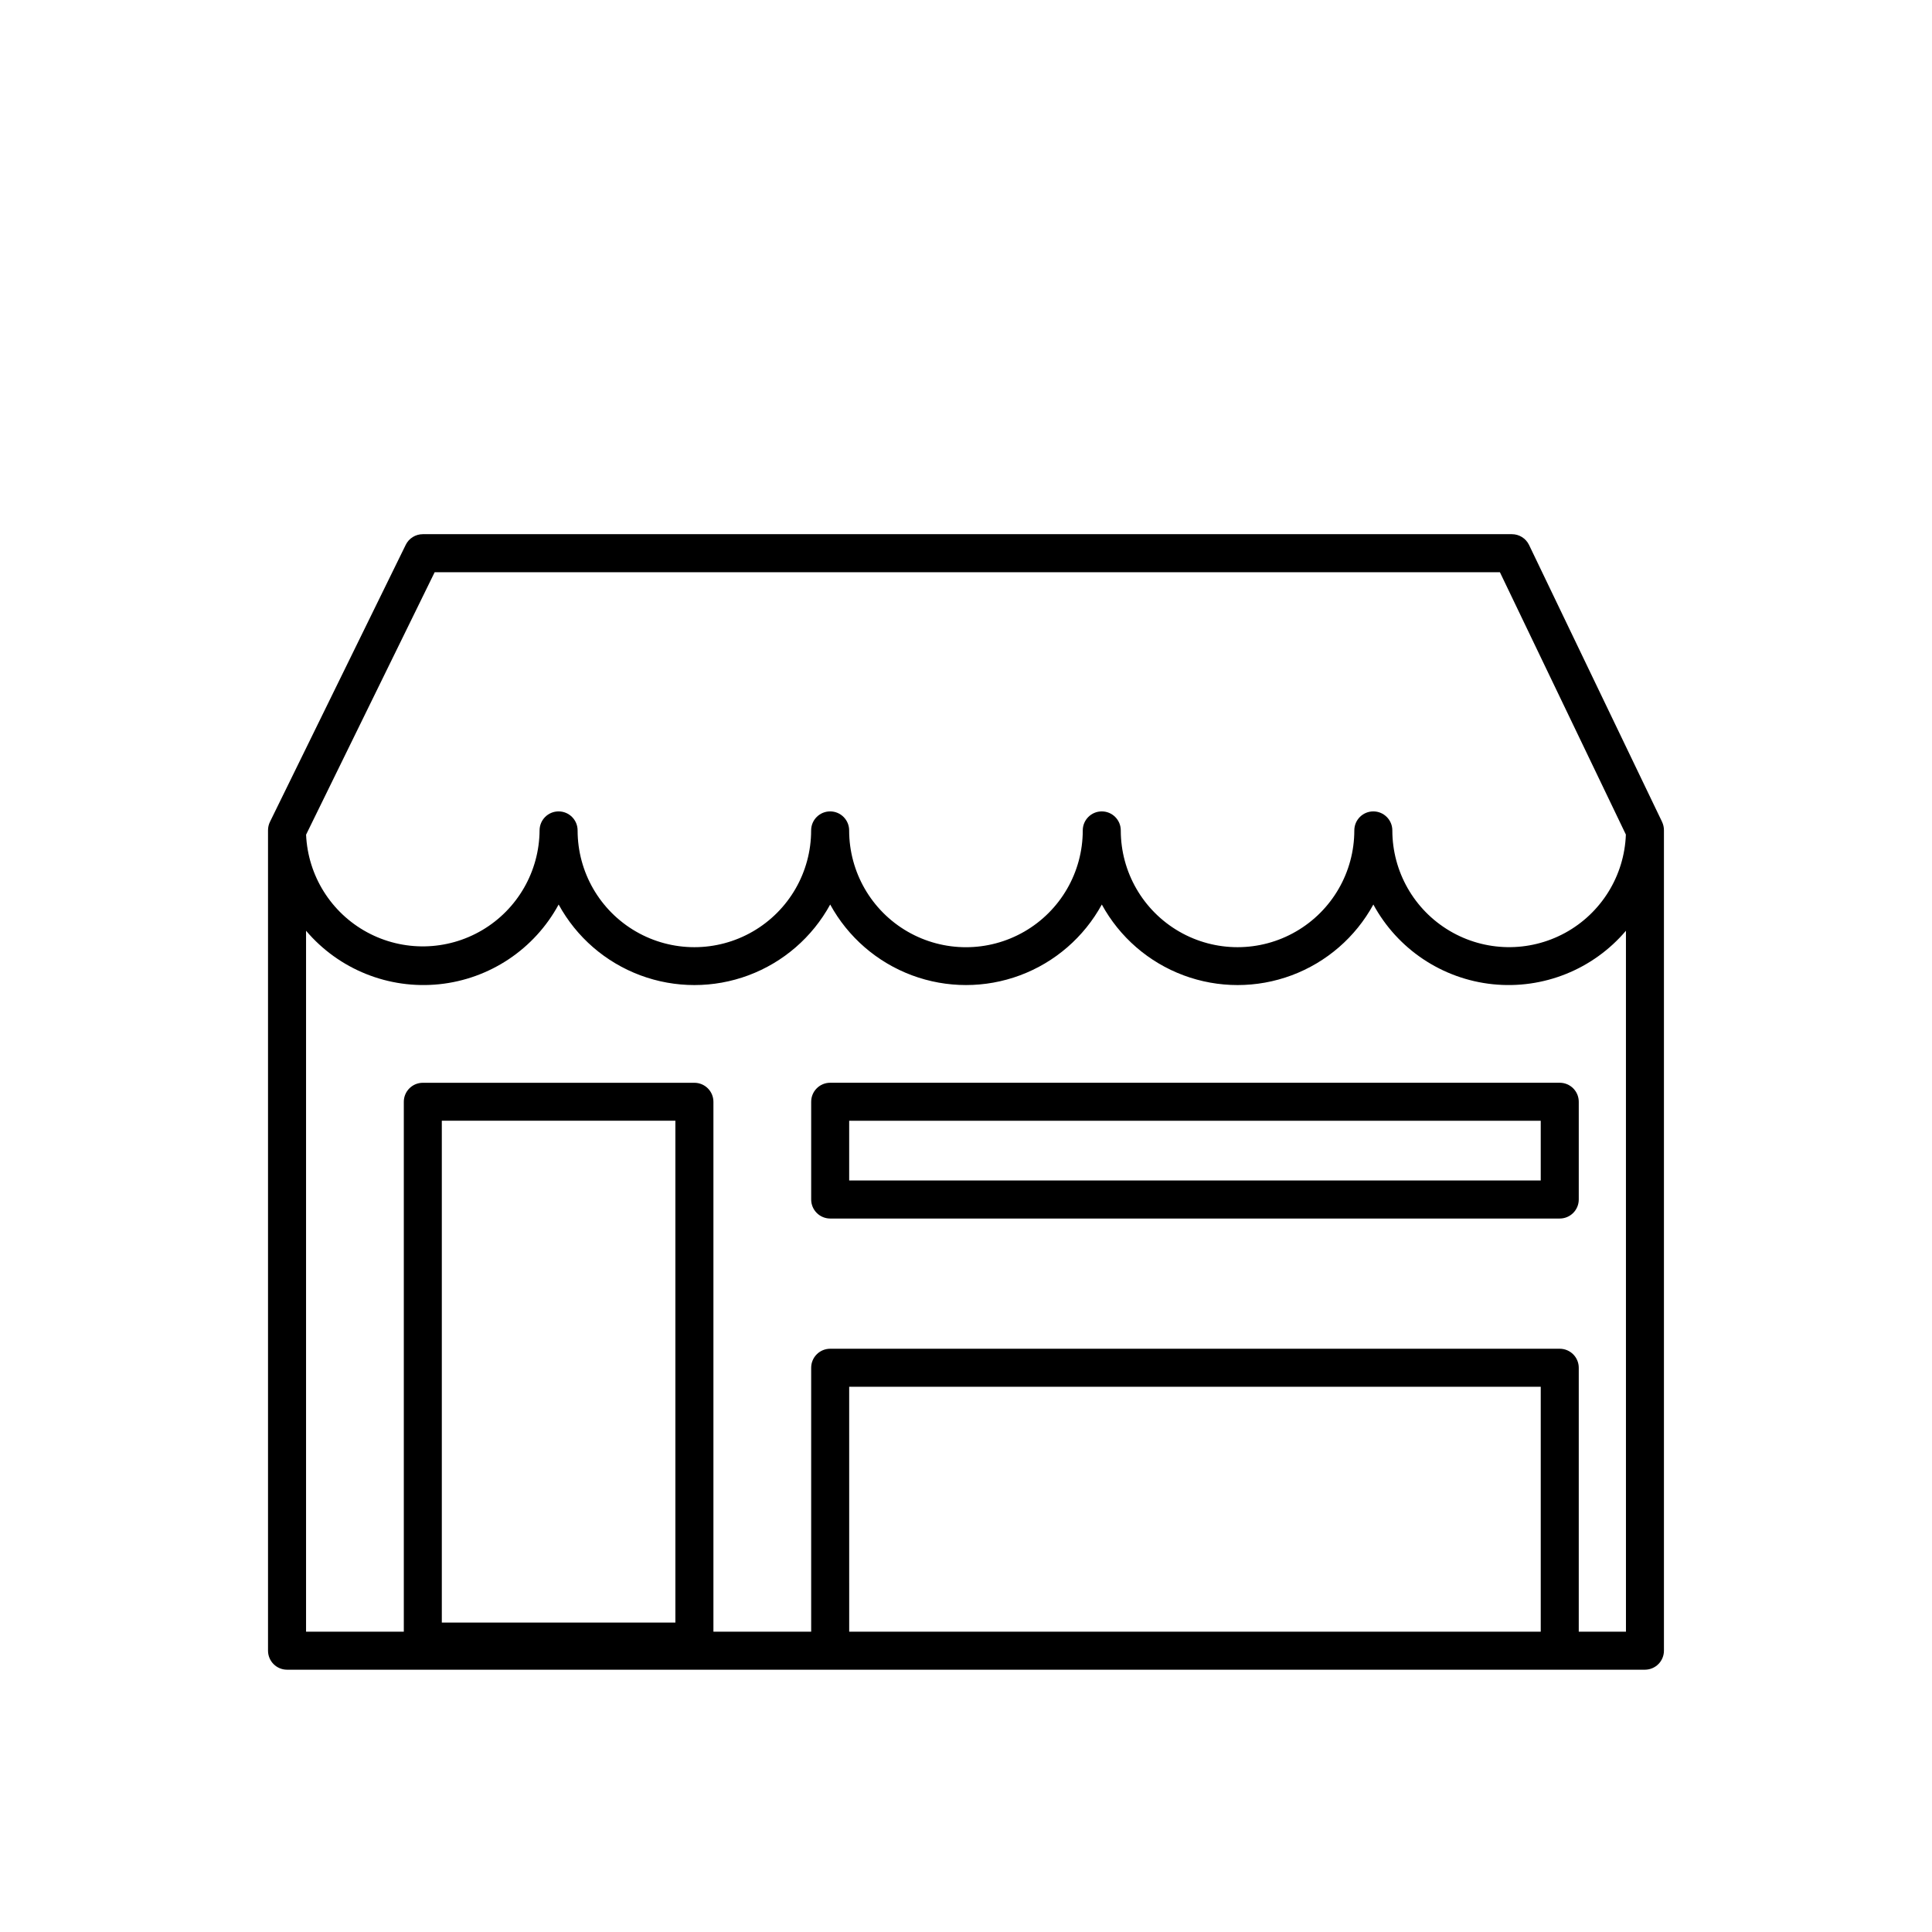 <?xml version="1.0" encoding="UTF-8"?>
<!-- Uploaded to: SVG Repo, www.svgrepo.com, Generator: SVG Repo Mixer Tools -->
<svg fill="#000000" width="800px" height="800px" version="1.1" viewBox="144 144 512 512" xmlns="http://www.w3.org/2000/svg">
 <g>
  <path d="m584.48 361.83-35.266-73.414c-0.844-1.746-2.609-2.852-4.547-2.852h-288.62c-1.922 0-3.68 1.094-4.523 2.82l-35.984 73.418c-0.336 0.691-0.512 1.449-0.512 2.215v217.43c0 1.336 0.531 2.617 1.473 3.562 0.945 0.945 2.227 1.477 3.562 1.477h359.86c1.336 0 2.617-0.531 3.562-1.477 0.945-0.945 1.477-2.227 1.477-3.562v-217.43c0-0.754-0.164-1.5-0.484-2.188zm-325.29-66.188h282.3l33.383 69.527v-0.004c-0.395 10.918-6.516 20.82-16.102 26.055-9.59 5.234-21.227 5.027-30.621-0.547-9.398-5.57-15.16-15.68-15.168-26.605 0-2.781-2.254-5.039-5.039-5.039-2.781 0-5.035 2.258-5.035 5.039 0 11.055-5.898 21.27-15.473 26.797-9.574 5.531-21.371 5.531-30.945 0-9.574-5.527-15.473-15.742-15.473-26.797 0-2.781-2.254-5.039-5.035-5.039-2.785 0-5.039 2.258-5.039 5.039 0 11.059-5.898 21.277-15.477 26.809-9.578 5.527-21.379 5.527-30.957 0-9.574-5.531-15.477-15.75-15.477-26.809 0-2.781-2.254-5.039-5.035-5.039-2.785 0-5.039 2.258-5.039 5.039 0 11.055-5.898 21.27-15.473 26.797-9.574 5.531-21.371 5.531-30.945 0-9.574-5.527-15.469-15.742-15.469-26.797 0-2.781-2.258-5.039-5.039-5.039-2.785 0-5.039 2.258-5.039 5.039-0.078 10.871-5.852 20.906-15.215 26.434-9.363 5.527-20.938 5.738-30.496 0.555-9.555-5.18-15.691-14.996-16.168-25.859zm1.895 278.36v-133h61.898v133zm107.96 2.41-0.004-64.906h183.27v64.902zm205.85 0-12.508-0.004v-69.938c0-1.336-0.531-2.617-1.477-3.562-0.945-0.945-2.227-1.477-3.562-1.477h-193.34c-2.785 0-5.039 2.254-5.039 5.039v69.938h-25.906v-140.42c0-1.336-0.531-2.617-1.477-3.562-0.945-0.945-2.227-1.477-3.562-1.477h-71.973c-2.781 0-5.039 2.258-5.039 5.039v140.42h-25.906v-185.75c8.707 10.258 21.918 15.559 35.301 14.172 13.387-1.391 25.223-9.297 31.637-21.125 4.727 8.656 12.414 15.316 21.656 18.762 9.238 3.445 19.41 3.445 28.652 0 9.238-3.445 16.926-10.105 21.656-18.762 4.731 8.652 12.422 15.312 21.664 18.758 9.238 3.445 19.414 3.445 28.656 0s16.93-10.105 21.664-18.758c4.727 8.656 12.414 15.316 21.656 18.762 9.238 3.445 19.41 3.445 28.652 0 9.238-3.445 16.926-10.105 21.652-18.762 6.414 11.828 18.254 19.734 31.637 21.125 13.383 1.387 26.594-3.914 35.301-14.172z"/>
  <path d="m557.35 430.94h-193.34c-2.785 0-5.039 2.258-5.039 5.039v25.906c0 1.336 0.531 2.617 1.477 3.562 0.945 0.945 2.227 1.477 3.562 1.477h193.34c1.336 0 2.617-0.531 3.562-1.477 0.945-0.945 1.477-2.227 1.477-3.562v-25.906c0-1.336-0.531-2.617-1.477-3.562-0.945-0.945-2.227-1.477-3.562-1.477zm-5.039 25.906h-183.27v-15.828h183.27z"/>
 </g>
</svg>